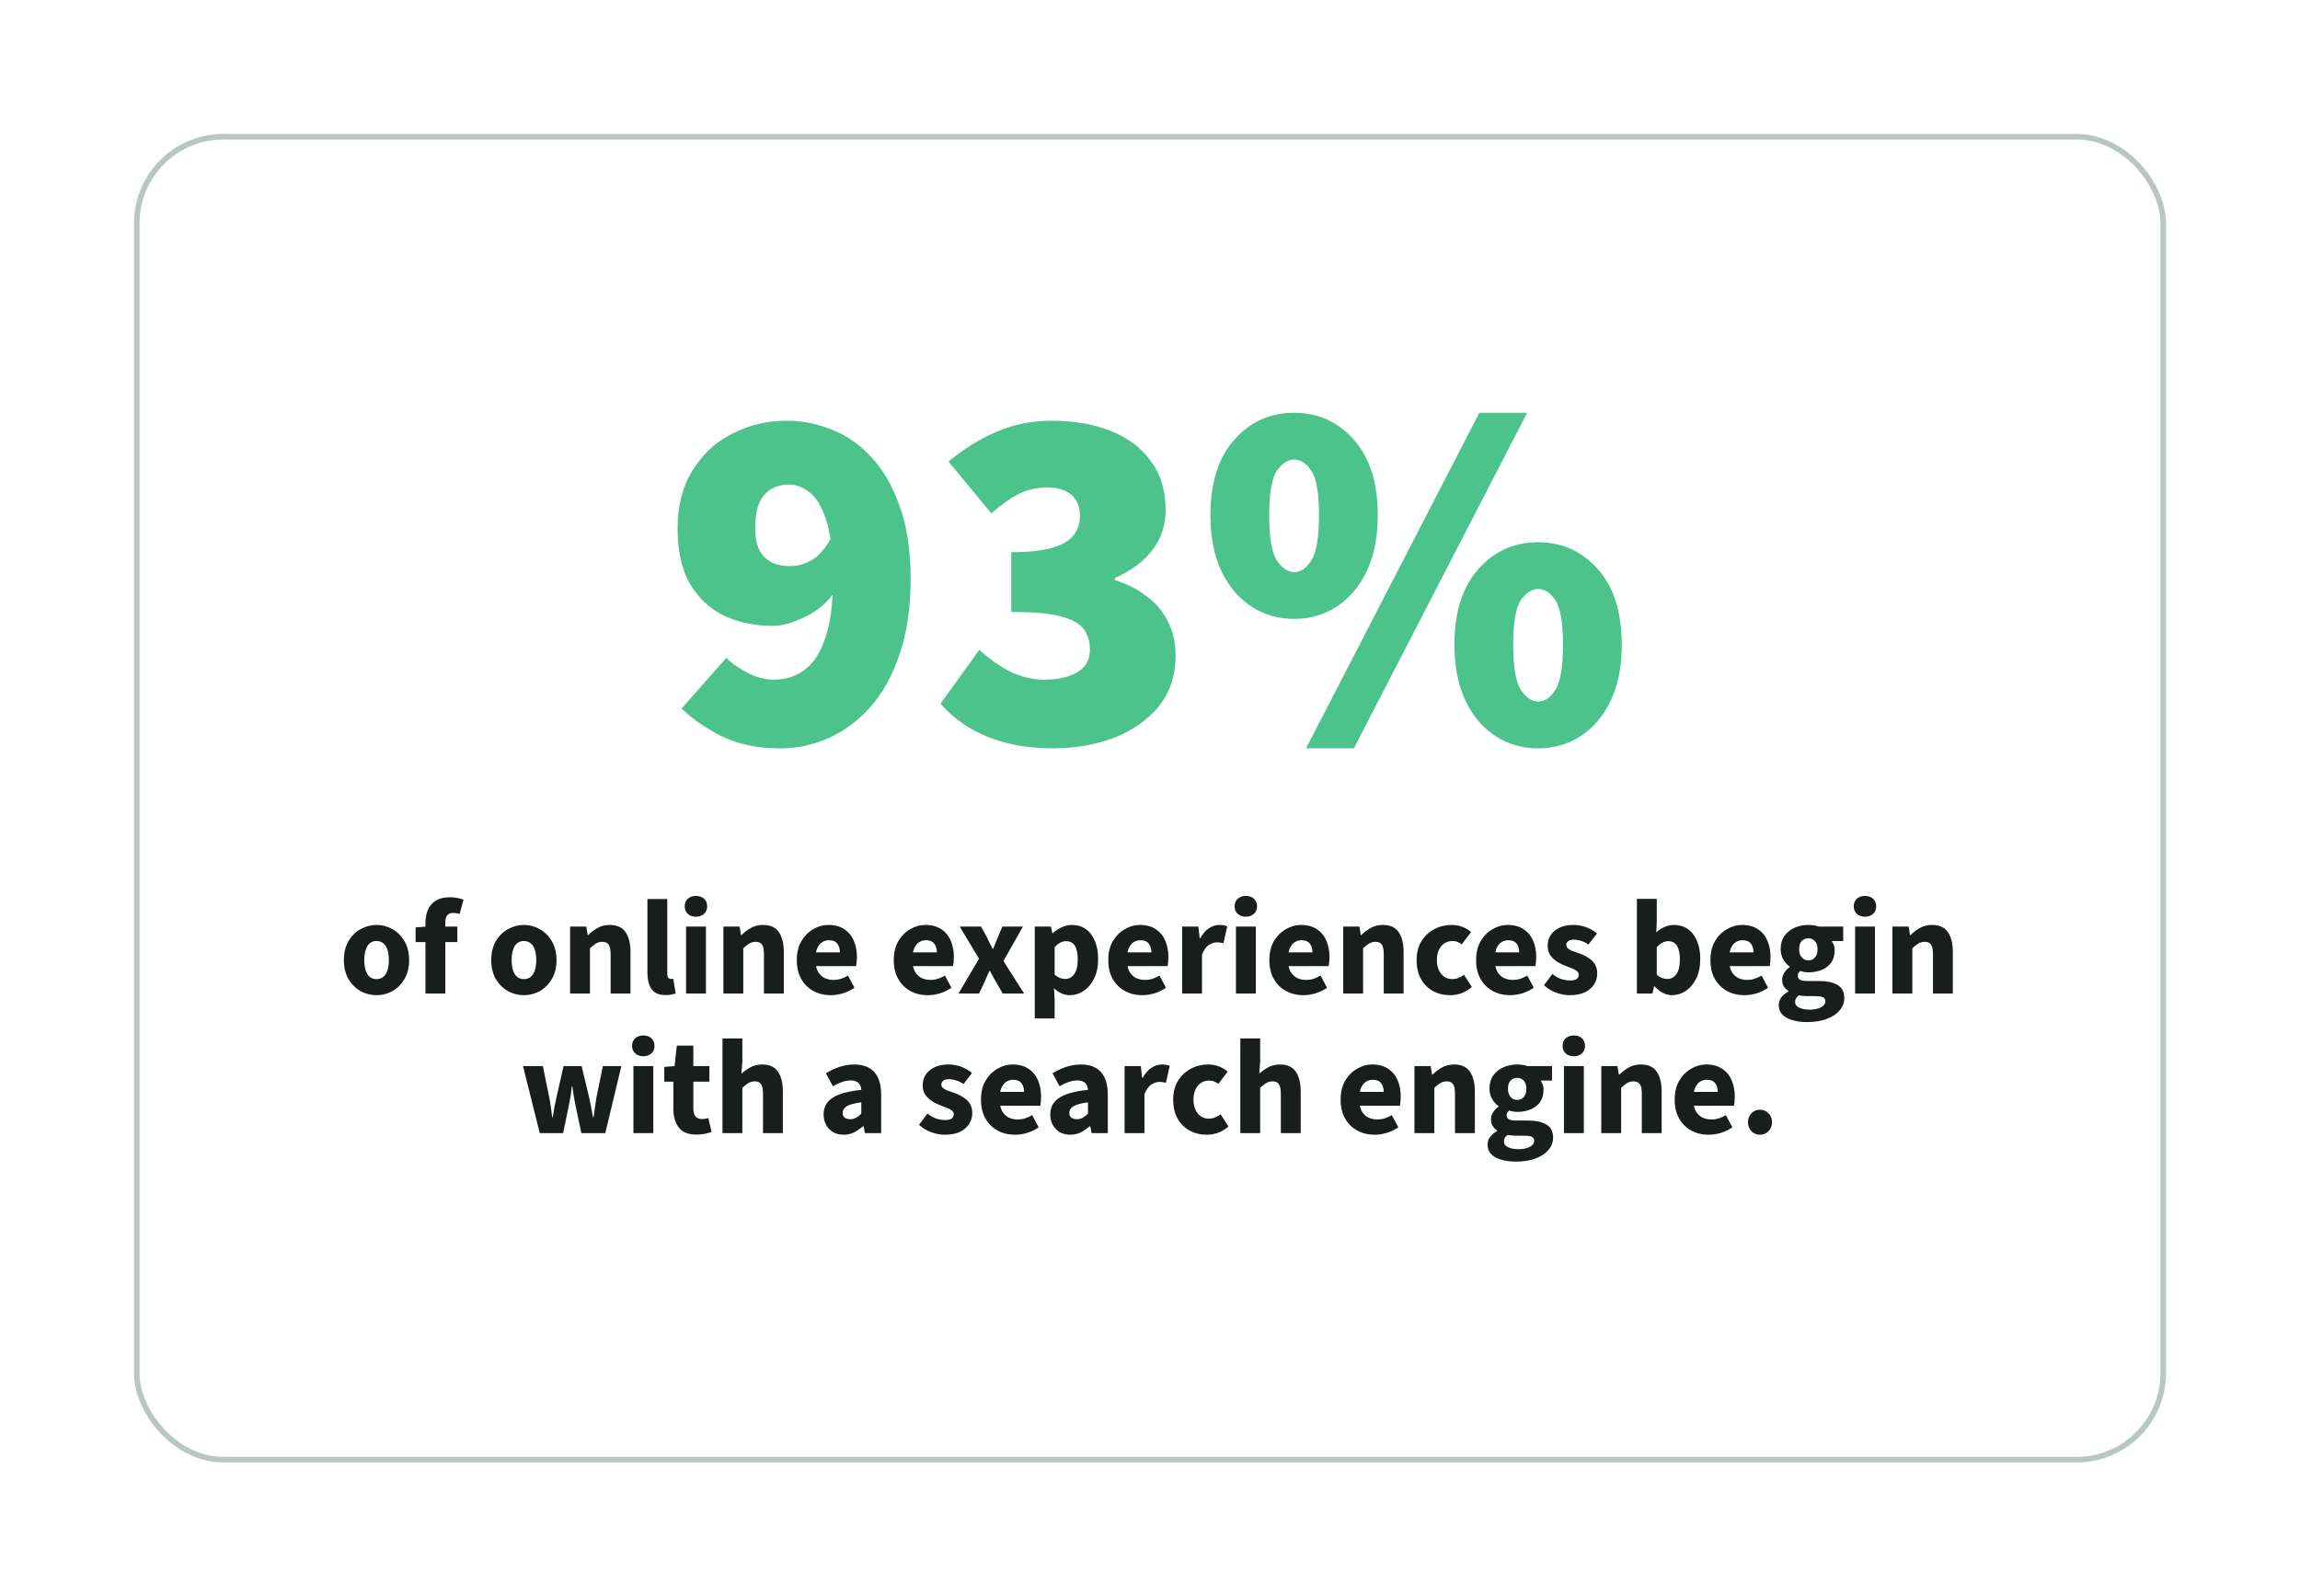 <svg width="412" height="286" viewBox="0 0 412 286" fill="none" xmlns="http://www.w3.org/2000/svg">
<g filter="url(#filter0_d_946_2419)">
<rect x="24" y="20" width="364" height="238" rx="16" fill="white"/>
<rect x="24.5" y="20.5" width="363" height="237" rx="15.5" stroke="#164430" stroke-opacity="0.3"/>
</g>
<path d="M139.751 134.07C135.767 134.07 132.288 133.357 129.314 131.93C126.401 130.443 123.992 128.778 122.089 126.934L130.117 117.836C131.009 118.787 132.258 119.679 133.864 120.512C135.469 121.345 137.075 121.761 138.68 121.761C140.702 121.761 142.486 121.196 144.032 120.066C145.638 118.936 146.887 117.063 147.779 114.446C148.73 111.83 149.206 108.262 149.206 103.742C149.206 99.044 148.79 95.477 147.957 93.038C147.125 90.6 146.114 88.965 144.924 88.132C143.735 87.24 142.546 86.794 141.356 86.794C140.286 86.794 139.275 87.032 138.324 87.508C137.432 87.984 136.688 88.787 136.094 89.916C135.558 91.046 135.291 92.622 135.291 94.644C135.291 96.428 135.588 97.826 136.183 98.836C136.778 99.788 137.551 100.472 138.502 100.888C139.454 101.245 140.464 101.423 141.535 101.423C142.903 101.423 144.241 101.037 145.549 100.264C146.857 99.431 148.017 98.034 149.028 96.071L149.741 105.705C148.433 107.727 146.649 109.303 144.389 110.432C142.13 111.562 140.167 112.127 138.502 112.127C135.291 112.127 132.377 111.533 129.76 110.343C127.203 109.094 125.152 107.191 123.606 104.634C122.119 102.018 121.376 98.688 121.376 94.644C121.376 90.6 122.268 87.151 124.052 84.297C125.836 81.383 128.214 79.183 131.188 77.696C134.161 76.15 137.432 75.377 141 75.377C143.735 75.377 146.411 75.912 149.028 76.982C151.644 77.993 153.993 79.629 156.074 81.888C158.215 84.148 159.91 87.092 161.159 90.719C162.467 94.287 163.121 98.628 163.121 103.742C163.121 108.857 162.467 113.317 161.159 117.122C159.91 120.928 158.186 124.08 155.985 126.578C153.785 129.075 151.287 130.948 148.492 132.197C145.698 133.446 142.784 134.07 139.751 134.07ZM188.636 134.07C185.603 134.07 182.808 133.743 180.251 133.089C177.754 132.435 175.524 131.513 173.561 130.324C171.599 129.135 169.904 127.707 168.477 126.042L175.434 116.409C177.159 118.014 179.002 119.323 180.965 120.334C182.987 121.285 185.009 121.761 187.03 121.761C189.528 121.761 191.52 121.315 193.007 120.423C194.493 119.531 195.237 118.193 195.237 116.409C195.237 114.982 194.88 113.763 194.166 112.752C193.453 111.741 192.085 110.968 190.063 110.432C188.101 109.897 185.127 109.63 181.143 109.63V98.926C184.295 98.926 186.763 98.658 188.547 98.123C190.331 97.588 191.58 96.844 192.293 95.893C193.066 94.941 193.453 93.811 193.453 92.503C193.453 90.779 192.947 89.5 191.936 88.668C190.925 87.776 189.469 87.33 187.566 87.33C185.722 87.33 184.027 87.716 182.481 88.489C180.995 89.262 179.359 90.422 177.575 91.968L169.904 82.691C172.699 80.372 175.583 78.588 178.556 77.339C181.589 76.031 184.83 75.377 188.279 75.377C192.442 75.377 196.04 76.001 199.072 77.25C202.165 78.499 204.543 80.312 206.208 82.691C207.933 85.01 208.795 87.894 208.795 91.344C208.795 94.079 208.022 96.458 206.476 98.48C204.989 100.501 202.73 102.196 199.697 103.564V103.921C201.838 104.575 203.711 105.526 205.316 106.775C206.981 107.965 208.26 109.451 209.152 111.235C210.103 113.019 210.579 115.101 210.579 117.479C210.579 121.047 209.568 124.08 207.546 126.578C205.525 129.016 202.849 130.889 199.518 132.197C196.188 133.446 192.561 134.07 188.636 134.07ZM231.812 110.878C228.958 110.878 226.401 110.135 224.141 108.648C221.881 107.162 220.097 105.051 218.789 102.315C217.481 99.52 216.827 96.19 216.827 92.325C216.827 86.497 218.254 81.978 221.108 78.766C223.963 75.555 227.531 73.95 231.812 73.95C236.094 73.95 239.662 75.555 242.516 78.766C245.371 81.978 246.798 86.497 246.798 92.325C246.798 96.19 246.144 99.52 244.835 102.315C243.527 105.051 241.743 107.162 239.483 108.648C237.224 110.135 234.667 110.878 231.812 110.878ZM231.812 102.494C233.002 102.494 234.042 101.78 234.934 100.353C235.826 98.926 236.272 96.25 236.272 92.325C236.272 88.4 235.826 85.754 234.934 84.386C234.042 83.018 233.002 82.334 231.812 82.334C230.682 82.334 229.642 83.018 228.69 84.386C227.798 85.754 227.352 88.4 227.352 92.325C227.352 96.25 227.798 98.926 228.69 100.353C229.642 101.78 230.682 102.494 231.812 102.494ZM233.953 134.07L264.995 73.95H273.558L242.516 134.07H233.953ZM275.52 134.07C272.666 134.07 270.109 133.327 267.849 131.84C265.589 130.354 263.805 128.243 262.497 125.507C261.189 122.712 260.535 119.382 260.535 115.517C260.535 109.689 261.962 105.17 264.816 101.958C267.671 98.747 271.239 97.142 275.52 97.142C279.802 97.142 283.37 98.747 286.224 101.958C289.079 105.17 290.506 109.689 290.506 115.517C290.506 119.382 289.852 122.712 288.543 125.507C287.235 128.243 285.451 130.354 283.191 131.84C280.932 133.327 278.375 134.07 275.52 134.07ZM275.52 125.686C276.71 125.686 277.75 124.972 278.642 123.545C279.534 122.118 279.98 119.442 279.98 115.517C279.98 111.592 279.534 108.946 278.642 107.578C277.75 106.21 276.71 105.526 275.52 105.526C274.39 105.526 273.35 106.21 272.398 107.578C271.506 108.946 271.06 111.592 271.06 115.517C271.06 119.442 271.506 122.118 272.398 123.545C273.35 124.972 274.39 125.686 275.52 125.686Z" fill="#4CC38A"/>
<path d="M67.457 178.29C66.44 178.29 65.488 178.048 64.601 177.564C63.714 177.064 62.988 176.346 62.423 175.411C61.875 174.459 61.6 173.321 61.6 171.998C61.6 170.675 61.875 169.546 62.423 168.61C62.988 167.659 63.714 166.941 64.601 166.457C65.488 165.956 66.44 165.706 67.457 165.706C68.457 165.706 69.401 165.956 70.288 166.457C71.175 166.941 71.893 167.659 72.442 168.61C73.007 169.546 73.289 170.675 73.289 171.998C73.289 173.321 73.007 174.459 72.442 175.411C71.893 176.346 71.175 177.064 70.288 177.564C69.401 178.048 68.457 178.29 67.457 178.29ZM67.457 175.411C67.941 175.411 68.344 175.273 68.667 174.999C69.005 174.725 69.256 174.33 69.417 173.813C69.578 173.297 69.659 172.692 69.659 171.998C69.659 171.305 69.578 170.7 69.417 170.183C69.256 169.667 69.005 169.272 68.667 168.998C68.344 168.723 67.941 168.586 67.457 168.586C66.957 168.586 66.545 168.723 66.222 168.998C65.9 169.272 65.658 169.667 65.496 170.183C65.335 170.7 65.254 171.305 65.254 171.998C65.254 172.692 65.335 173.297 65.496 173.813C65.658 174.33 65.9 174.725 66.222 174.999C66.545 175.273 66.957 175.411 67.457 175.411ZM76.212 178V165.368C76.212 164.513 76.35 163.738 76.624 163.044C76.914 162.351 77.382 161.794 78.027 161.375C78.689 160.955 79.56 160.745 80.641 160.745C81.141 160.745 81.601 160.794 82.02 160.891C82.44 160.987 82.779 161.084 83.037 161.181L82.335 163.722C81.932 163.609 81.536 163.553 81.149 163.553C80.714 163.553 80.375 163.69 80.133 163.964C79.891 164.222 79.77 164.658 79.77 165.271V178H76.212ZM74.446 168.78V166.142L76.454 165.997H81.924V168.78H74.446ZM93.855 178.29C92.838 178.29 91.886 178.048 90.999 177.564C90.112 177.064 89.386 176.346 88.821 175.411C88.272 174.459 87.998 173.321 87.998 171.998C87.998 170.675 88.272 169.546 88.821 168.61C89.386 167.659 90.112 166.941 90.999 166.457C91.886 165.956 92.838 165.706 93.855 165.706C94.855 165.706 95.799 165.956 96.686 166.457C97.573 166.941 98.291 167.659 98.84 168.61C99.404 169.546 99.687 170.675 99.687 171.998C99.687 173.321 99.404 174.459 98.84 175.411C98.291 176.346 97.573 177.064 96.686 177.564C95.799 178.048 94.855 178.29 93.855 178.29ZM93.855 175.411C94.338 175.411 94.742 175.273 95.064 174.999C95.403 174.725 95.653 174.33 95.815 173.813C95.976 173.297 96.057 172.692 96.057 171.998C96.057 171.305 95.976 170.7 95.815 170.183C95.653 169.667 95.403 169.272 95.064 168.998C94.742 168.723 94.338 168.586 93.855 168.586C93.354 168.586 92.943 168.723 92.62 168.998C92.298 169.272 92.056 169.667 91.894 170.183C91.733 170.7 91.652 171.305 91.652 171.998C91.652 172.692 91.733 173.297 91.894 173.813C92.056 174.33 92.298 174.725 92.62 174.999C92.943 175.273 93.354 175.411 93.855 175.411ZM102.123 178V165.997H105.027L105.269 167.521H105.366C105.866 167.021 106.431 166.594 107.06 166.239C107.689 165.884 108.407 165.706 109.214 165.706C110.537 165.706 111.489 166.142 112.07 167.013C112.65 167.868 112.941 169.046 112.941 170.546V178H109.383V171.006C109.383 170.135 109.262 169.538 109.02 169.215C108.795 168.893 108.423 168.731 107.907 168.731C107.455 168.731 107.068 168.836 106.746 169.046C106.423 169.24 106.068 169.522 105.681 169.893V178H102.123ZM119.239 178.266C118.433 178.266 117.787 178.105 117.303 177.782C116.835 177.443 116.497 176.976 116.287 176.379C116.077 175.766 115.972 175.056 115.972 174.249V161.06H119.53V174.394C119.53 174.781 119.594 175.048 119.723 175.193C119.868 175.322 120.022 175.386 120.183 175.386C120.248 175.386 120.304 175.386 120.352 175.386C120.417 175.37 120.498 175.354 120.594 175.338L121.03 177.976C120.836 178.056 120.586 178.121 120.28 178.169C119.989 178.234 119.643 178.266 119.239 178.266ZM122.897 178V165.997H126.454V178H122.897ZM124.663 164.23C124.066 164.23 123.582 164.061 123.211 163.722C122.84 163.383 122.655 162.931 122.655 162.367C122.655 161.802 122.84 161.35 123.211 161.012C123.582 160.673 124.066 160.503 124.663 160.503C125.26 160.503 125.744 160.673 126.115 161.012C126.486 161.35 126.672 161.802 126.672 162.367C126.672 162.931 126.486 163.383 126.115 163.722C125.744 164.061 125.26 164.23 124.663 164.23ZM129.585 178V165.997H132.489L132.731 167.521H132.828C133.328 167.021 133.892 166.594 134.522 166.239C135.151 165.884 135.869 165.706 136.675 165.706C137.998 165.706 138.95 166.142 139.531 167.013C140.112 167.868 140.402 169.046 140.402 170.546V178H136.845V171.006C136.845 170.135 136.724 169.538 136.482 169.215C136.256 168.893 135.885 168.731 135.369 168.731C134.917 168.731 134.53 168.836 134.207 169.046C133.884 169.24 133.529 169.522 133.142 169.893V178H129.585ZM148.806 178.29C147.66 178.29 146.628 178.04 145.708 177.54C144.789 177.04 144.063 176.322 143.53 175.386C142.998 174.451 142.732 173.321 142.732 171.998C142.732 170.692 142.998 169.57 143.53 168.635C144.079 167.699 144.789 166.981 145.66 166.481C146.531 165.965 147.443 165.706 148.395 165.706C149.54 165.706 150.492 165.965 151.25 166.481C152.008 166.981 152.573 167.667 152.944 168.538C153.315 169.409 153.501 170.385 153.501 171.466C153.501 171.773 153.485 172.079 153.452 172.386C153.42 172.676 153.388 172.91 153.356 173.087H145.491L145.442 170.619H150.452C150.452 169.99 150.298 169.474 149.992 169.07C149.685 168.651 149.177 168.441 148.467 168.441C148.08 168.441 147.701 168.546 147.33 168.756C146.959 168.965 146.652 169.328 146.41 169.845C146.168 170.361 146.055 171.079 146.071 171.998C146.087 172.902 146.249 173.612 146.555 174.128C146.878 174.644 147.281 175.015 147.765 175.241C148.249 175.451 148.758 175.556 149.29 175.556C149.758 175.556 150.201 175.491 150.621 175.362C151.057 175.217 151.484 175.023 151.904 174.781L153.065 176.959C152.468 177.379 151.791 177.71 151.032 177.952C150.274 178.177 149.532 178.29 148.806 178.29ZM166.176 178.29C165.031 178.29 163.998 178.04 163.078 177.54C162.159 177.04 161.433 176.322 160.9 175.386C160.368 174.451 160.102 173.321 160.102 171.998C160.102 170.692 160.368 169.57 160.9 168.635C161.449 167.699 162.159 166.981 163.03 166.481C163.901 165.965 164.813 165.706 165.765 165.706C166.91 165.706 167.862 165.965 168.62 166.481C169.379 166.981 169.943 167.667 170.314 168.538C170.685 169.409 170.871 170.385 170.871 171.466C170.871 171.773 170.855 172.079 170.822 172.386C170.79 172.676 170.758 172.91 170.726 173.087H162.861L162.812 170.619H167.822C167.822 169.99 167.668 169.474 167.362 169.07C167.055 168.651 166.547 168.441 165.837 168.441C165.45 168.441 165.071 168.546 164.7 168.756C164.329 168.965 164.022 169.328 163.78 169.845C163.538 170.361 163.425 171.079 163.441 171.998C163.458 172.902 163.619 173.612 163.925 174.128C164.248 174.644 164.651 175.015 165.135 175.241C165.619 175.451 166.128 175.556 166.66 175.556C167.128 175.556 167.572 175.491 167.991 175.362C168.427 175.217 168.854 175.023 169.274 174.781L170.435 176.959C169.838 177.379 169.161 177.71 168.402 177.952C167.644 178.177 166.902 178.29 166.176 178.29ZM171.693 178L175.371 171.756L171.911 165.997H175.734L176.799 167.933C176.961 168.272 177.122 168.618 177.283 168.973C177.461 169.312 177.638 169.651 177.816 169.99H177.912C178.042 169.651 178.179 169.312 178.324 168.973C178.469 168.618 178.606 168.272 178.735 167.933L179.558 165.997H183.236L179.752 172.168L183.454 178H179.631L178.469 176.016C178.275 175.677 178.082 175.33 177.888 174.975C177.711 174.62 177.525 174.273 177.332 173.934H177.235C177.09 174.273 176.936 174.62 176.775 174.975C176.614 175.314 176.46 175.661 176.315 176.016L175.371 178H171.693ZM185.358 182.453V165.997H188.262L188.504 167.183H188.601C189.069 166.747 189.601 166.392 190.198 166.118C190.795 165.844 191.4 165.706 192.013 165.706C192.981 165.706 193.812 165.956 194.506 166.457C195.216 166.957 195.756 167.667 196.127 168.586C196.514 169.506 196.708 170.579 196.708 171.805C196.708 173.176 196.466 174.346 195.982 175.314C195.498 176.282 194.869 177.024 194.094 177.54C193.336 178.04 192.521 178.29 191.65 178.29C191.15 178.29 190.65 178.186 190.15 177.976C189.666 177.75 189.214 177.435 188.795 177.032L188.916 178.944V182.453H185.358ZM190.827 175.386C191.231 175.386 191.602 175.265 191.941 175.023C192.295 174.781 192.57 174.402 192.763 173.886C192.957 173.354 193.054 172.676 193.054 171.853C193.054 171.127 192.973 170.53 192.812 170.062C192.667 169.578 192.441 169.215 192.134 168.973C191.828 168.731 191.44 168.61 190.973 168.61C190.618 168.61 190.271 168.699 189.932 168.877C189.609 169.038 189.27 169.312 188.916 169.699V174.612C189.238 174.886 189.561 175.088 189.884 175.217C190.222 175.33 190.537 175.386 190.827 175.386ZM204.603 178.29C203.458 178.29 202.425 178.04 201.505 177.54C200.586 177.04 199.86 176.322 199.327 175.386C198.795 174.451 198.529 173.321 198.529 171.998C198.529 170.692 198.795 169.57 199.327 168.635C199.876 167.699 200.586 166.981 201.457 166.481C202.328 165.965 203.24 165.706 204.192 165.706C205.337 165.706 206.289 165.965 207.047 166.481C207.805 166.981 208.37 167.667 208.741 168.538C209.112 169.409 209.298 170.385 209.298 171.466C209.298 171.773 209.282 172.079 209.249 172.386C209.217 172.676 209.185 172.91 209.153 173.087H201.288L201.239 170.619H206.249C206.249 169.99 206.095 169.474 205.789 169.07C205.482 168.651 204.974 168.441 204.264 168.441C203.877 168.441 203.498 168.546 203.127 168.756C202.756 168.965 202.449 169.328 202.207 169.845C201.965 170.361 201.852 171.079 201.868 171.998C201.885 172.902 202.046 173.612 202.352 174.128C202.675 174.644 203.078 175.015 203.562 175.241C204.046 175.451 204.555 175.556 205.087 175.556C205.555 175.556 205.999 175.491 206.418 175.362C206.854 175.217 207.281 175.023 207.701 174.781L208.862 176.959C208.265 177.379 207.588 177.71 206.829 177.952C206.071 178.177 205.329 178.29 204.603 178.29ZM211.756 178V165.997H214.66L214.902 168.102H214.999C215.434 167.296 215.951 166.699 216.548 166.311C217.161 165.908 217.782 165.706 218.411 165.706C218.75 165.706 219.032 165.731 219.258 165.779C219.484 165.811 219.677 165.868 219.839 165.948L219.161 168.973C218.968 168.925 218.782 168.893 218.605 168.877C218.427 168.844 218.209 168.828 217.951 168.828C217.499 168.828 217.024 168.99 216.523 169.312C216.039 169.635 215.636 170.208 215.313 171.03V178H211.756ZM221.398 178V165.997H224.956V178H221.398ZM223.165 164.23C222.568 164.23 222.084 164.061 221.713 163.722C221.342 163.383 221.156 162.931 221.156 162.367C221.156 161.802 221.342 161.35 221.713 161.012C222.084 160.673 222.568 160.503 223.165 160.503C223.762 160.503 224.246 160.673 224.617 161.012C224.988 161.35 225.173 161.802 225.173 162.367C225.173 162.931 224.988 163.383 224.617 163.722C224.246 164.061 223.762 164.23 223.165 164.23ZM233.459 178.29C232.313 178.29 231.281 178.04 230.361 177.54C229.441 177.04 228.715 176.322 228.183 175.386C227.651 174.451 227.384 173.321 227.384 171.998C227.384 170.692 227.651 169.57 228.183 168.635C228.732 167.699 229.441 166.981 230.313 166.481C231.184 165.965 232.095 165.706 233.047 165.706C234.193 165.706 235.145 165.965 235.903 166.481C236.661 166.981 237.226 167.667 237.597 168.538C237.968 169.409 238.153 170.385 238.153 171.466C238.153 171.773 238.137 172.079 238.105 172.386C238.073 172.676 238.041 172.91 238.008 173.087H230.143L230.095 170.619H235.104C235.104 169.99 234.951 169.474 234.644 169.07C234.338 168.651 233.83 168.441 233.12 168.441C232.733 168.441 232.354 168.546 231.982 168.756C231.611 168.965 231.305 169.328 231.063 169.845C230.821 170.361 230.708 171.079 230.724 171.998C230.74 172.902 230.902 173.612 231.208 174.128C231.531 174.644 231.934 175.015 232.418 175.241C232.902 175.451 233.41 175.556 233.943 175.556C234.411 175.556 234.854 175.491 235.274 175.362C235.709 175.217 236.137 175.023 236.556 174.781L237.718 176.959C237.121 177.379 236.443 177.71 235.685 177.952C234.927 178.177 234.185 178.29 233.459 178.29ZM240.612 178V165.997H243.516L243.758 167.521H243.854C244.355 167.021 244.919 166.594 245.548 166.239C246.178 165.884 246.896 165.706 247.702 165.706C249.025 165.706 249.977 166.142 250.558 167.013C251.139 167.868 251.429 169.046 251.429 170.546V178H247.872V171.006C247.872 170.135 247.751 169.538 247.509 169.215C247.283 168.893 246.912 168.731 246.395 168.731C245.944 168.731 245.557 168.836 245.234 169.046C244.911 169.24 244.556 169.522 244.169 169.893V178H240.612ZM259.76 178.29C258.631 178.29 257.606 178.04 256.687 177.54C255.783 177.04 255.065 176.322 254.533 175.386C254.017 174.451 253.759 173.321 253.759 171.998C253.759 170.675 254.049 169.546 254.63 168.61C255.211 167.675 255.977 166.957 256.929 166.457C257.881 165.956 258.905 165.706 260.002 165.706C260.744 165.706 261.406 165.827 261.987 166.069C262.584 166.295 263.092 166.602 263.511 166.989L261.841 169.191C261.632 169.014 261.39 168.869 261.115 168.756C260.857 168.643 260.559 168.586 260.22 168.586C259.655 168.586 259.163 168.723 258.744 168.998C258.324 169.272 257.994 169.667 257.752 170.183C257.51 170.7 257.389 171.305 257.389 171.998C257.389 172.692 257.51 173.297 257.752 173.813C257.994 174.33 258.316 174.725 258.72 174.999C259.139 175.273 259.607 175.411 260.123 175.411C260.527 175.411 260.906 175.338 261.261 175.193C261.616 175.048 261.946 174.862 262.253 174.636L263.656 176.814C263.156 177.266 262.567 177.629 261.89 177.903C261.212 178.161 260.502 178.29 259.76 178.29ZM270.491 178.29C269.346 178.29 268.313 178.04 267.394 177.54C266.474 177.04 265.748 176.322 265.216 175.386C264.683 174.451 264.417 173.321 264.417 171.998C264.417 170.692 264.683 169.57 265.216 168.635C265.764 167.699 266.474 166.981 267.345 166.481C268.216 165.965 269.128 165.706 270.08 165.706C271.225 165.706 272.177 165.965 272.935 166.481C273.694 166.981 274.258 167.667 274.629 168.538C275.001 169.409 275.186 170.385 275.186 171.466C275.186 171.773 275.17 172.079 275.138 172.386C275.105 172.676 275.073 172.91 275.041 173.087H267.176L267.127 170.619H272.137C272.137 169.99 271.984 169.474 271.677 169.07C271.371 168.651 270.862 168.441 270.152 168.441C269.765 168.441 269.386 168.546 269.015 168.756C268.644 168.965 268.337 169.328 268.095 169.845C267.853 170.361 267.741 171.079 267.757 171.998C267.773 172.902 267.934 173.612 268.241 174.128C268.563 174.644 268.967 175.015 269.451 175.241C269.935 175.451 270.443 175.556 270.975 175.556C271.443 175.556 271.887 175.491 272.306 175.362C272.742 175.217 273.169 175.023 273.589 174.781L274.75 176.959C274.154 177.379 273.476 177.71 272.718 177.952C271.959 178.177 271.217 178.29 270.491 178.29ZM281.177 178.29C280.387 178.29 279.572 178.137 278.733 177.831C277.894 177.524 277.176 177.08 276.579 176.5L278.08 174.491C278.628 174.927 279.169 175.233 279.701 175.411C280.25 175.572 280.774 175.653 281.274 175.653C281.807 175.653 282.194 175.564 282.436 175.386C282.678 175.193 282.799 174.943 282.799 174.636C282.799 174.362 282.686 174.136 282.46 173.959C282.25 173.781 281.968 173.628 281.613 173.499C281.274 173.354 280.887 173.2 280.451 173.039C279.871 172.829 279.338 172.563 278.854 172.24C278.37 171.918 277.975 171.531 277.668 171.079C277.378 170.627 277.233 170.087 277.233 169.457C277.233 168.328 277.652 167.425 278.491 166.747C279.346 166.053 280.46 165.706 281.831 165.706C282.702 165.706 283.493 165.852 284.202 166.142C284.928 166.416 285.55 166.779 286.066 167.231L284.541 169.215C284.106 168.909 283.67 168.691 283.234 168.562C282.799 168.417 282.371 168.344 281.952 168.344C281.484 168.344 281.137 168.433 280.911 168.61C280.685 168.788 280.572 169.014 280.572 169.288C280.572 169.514 280.653 169.707 280.814 169.869C280.976 170.03 281.218 170.183 281.54 170.329C281.879 170.458 282.299 170.603 282.799 170.764C283.412 170.974 283.969 171.24 284.469 171.563C284.985 171.869 285.388 172.257 285.679 172.724C285.969 173.192 286.114 173.757 286.114 174.418C286.114 175.144 285.921 175.798 285.533 176.379C285.162 176.959 284.614 177.427 283.888 177.782C283.162 178.121 282.258 178.29 281.177 178.29ZM299.51 178.29C298.978 178.29 298.446 178.161 297.913 177.903C297.381 177.629 296.873 177.234 296.389 176.717H296.292L296.001 178H293.218V161.036H296.776V165.198L296.679 167.037C297.131 166.618 297.631 166.295 298.179 166.069C298.728 165.827 299.284 165.706 299.849 165.706C300.817 165.706 301.656 165.956 302.366 166.457C303.076 166.957 303.616 167.667 303.987 168.586C304.375 169.49 304.568 170.554 304.568 171.781C304.568 173.152 304.326 174.33 303.842 175.314C303.358 176.282 302.729 177.024 301.955 177.54C301.196 178.04 300.382 178.29 299.51 178.29ZM298.688 175.386C299.091 175.386 299.462 175.265 299.801 175.023C300.156 174.781 300.43 174.402 300.624 173.886C300.817 173.354 300.914 172.676 300.914 171.853C300.914 171.127 300.833 170.53 300.672 170.062C300.527 169.578 300.301 169.215 299.994 168.973C299.688 168.731 299.301 168.61 298.833 168.61C298.478 168.61 298.131 168.699 297.792 168.877C297.469 169.038 297.131 169.312 296.776 169.699V174.612C297.082 174.886 297.405 175.088 297.744 175.217C298.083 175.33 298.397 175.386 298.688 175.386ZM312.463 178.29C311.318 178.29 310.285 178.04 309.366 177.54C308.446 177.04 307.72 176.322 307.188 175.386C306.655 174.451 306.389 173.321 306.389 171.998C306.389 170.692 306.655 169.57 307.188 168.635C307.736 167.699 308.446 166.981 309.317 166.481C310.188 165.965 311.1 165.706 312.052 165.706C313.197 165.706 314.149 165.965 314.907 166.481C315.666 166.981 316.23 167.667 316.601 168.538C316.972 169.409 317.158 170.385 317.158 171.466C317.158 171.773 317.142 172.079 317.11 172.386C317.077 172.676 317.045 172.91 317.013 173.087H309.148L309.099 170.619H314.109C314.109 169.99 313.956 169.474 313.649 169.07C313.342 168.651 312.834 168.441 312.124 168.441C311.737 168.441 311.358 168.546 310.987 168.756C310.616 168.965 310.309 169.328 310.067 169.845C309.825 170.361 309.712 171.079 309.729 171.998C309.745 172.902 309.906 173.612 310.213 174.128C310.535 174.644 310.939 175.015 311.423 175.241C311.907 175.451 312.415 175.556 312.947 175.556C313.415 175.556 313.859 175.491 314.278 175.362C314.714 175.217 315.141 175.023 315.561 174.781L316.722 176.959C316.125 177.379 315.448 177.71 314.69 177.952C313.931 178.177 313.189 178.29 312.463 178.29ZM323.663 183.106C322.727 183.106 321.872 182.993 321.098 182.767C320.34 182.558 319.735 182.227 319.283 181.775C318.847 181.34 318.63 180.767 318.63 180.057C318.63 179.557 318.775 179.105 319.065 178.702C319.372 178.298 319.799 177.944 320.348 177.637V177.54C320.041 177.33 319.775 177.064 319.549 176.742C319.339 176.403 319.235 175.991 319.235 175.507C319.235 175.072 319.364 174.66 319.622 174.273C319.88 173.87 320.203 173.531 320.59 173.257V173.16C320.154 172.87 319.775 172.45 319.452 171.902C319.13 171.353 318.968 170.732 318.968 170.038C318.968 169.086 319.202 168.288 319.67 167.642C320.138 166.997 320.751 166.513 321.509 166.19C322.268 165.868 323.074 165.706 323.929 165.706C324.268 165.706 324.591 165.731 324.897 165.779C325.22 165.827 325.519 165.9 325.793 165.997H330.173V168.586H328.164V168.683C328.326 168.893 328.447 169.127 328.527 169.385C328.608 169.627 328.648 169.901 328.648 170.208C328.648 171.111 328.439 171.861 328.019 172.458C327.6 173.039 327.027 173.475 326.301 173.765C325.591 174.055 324.801 174.201 323.929 174.201C323.72 174.201 323.494 174.184 323.252 174.152C323.01 174.104 322.752 174.039 322.477 173.959C322.332 174.088 322.219 174.217 322.139 174.346C322.074 174.475 322.042 174.644 322.042 174.854C322.042 175.144 322.179 175.37 322.453 175.532C322.727 175.677 323.195 175.749 323.857 175.749H325.793C327.277 175.749 328.406 175.991 329.181 176.475C329.971 176.943 330.367 177.718 330.367 178.799C330.367 179.621 330.092 180.355 329.544 181.001C328.995 181.662 328.221 182.179 327.221 182.55C326.22 182.921 325.035 183.106 323.663 183.106ZM323.929 172.047C324.252 172.047 324.534 171.974 324.776 171.829C325.018 171.668 325.212 171.442 325.357 171.151C325.502 170.861 325.575 170.49 325.575 170.038C325.575 169.393 325.414 168.909 325.091 168.586C324.784 168.264 324.397 168.102 323.929 168.102C323.462 168.102 323.066 168.264 322.744 168.586C322.437 168.909 322.284 169.393 322.284 170.038C322.284 170.49 322.356 170.861 322.502 171.151C322.663 171.442 322.865 171.668 323.107 171.829C323.349 171.974 323.623 172.047 323.929 172.047ZM324.22 180.88C324.752 180.88 325.22 180.815 325.623 180.686C326.043 180.557 326.374 180.38 326.616 180.154C326.858 179.928 326.979 179.678 326.979 179.404C326.979 179.016 326.817 178.758 326.495 178.629C326.172 178.516 325.72 178.46 325.139 178.46H323.905C323.486 178.46 323.147 178.444 322.889 178.411C322.647 178.395 322.421 178.363 322.211 178.315C321.985 178.508 321.816 178.694 321.703 178.871C321.606 179.065 321.558 179.275 321.558 179.5C321.558 179.952 321.8 180.291 322.284 180.517C322.784 180.759 323.429 180.88 324.22 180.88ZM332.307 178V165.997H335.864V178H332.307ZM334.074 164.23C333.477 164.23 332.993 164.061 332.622 163.722C332.251 163.383 332.065 162.931 332.065 162.367C332.065 161.802 332.251 161.35 332.622 161.012C332.993 160.673 333.477 160.503 334.074 160.503C334.671 160.503 335.155 160.673 335.526 161.012C335.897 161.35 336.082 161.802 336.082 162.367C336.082 162.931 335.897 163.383 335.526 163.722C335.155 164.061 334.671 164.23 334.074 164.23ZM338.995 178V165.997H341.899L342.141 167.521H342.238C342.738 167.021 343.303 166.594 343.932 166.239C344.561 165.884 345.279 165.706 346.086 165.706C347.409 165.706 348.36 166.142 348.941 167.013C349.522 167.868 349.812 169.046 349.812 170.546V178H346.255V171.006C346.255 170.135 346.134 169.538 345.892 169.215C345.666 168.893 345.295 168.731 344.779 168.731C344.327 168.731 343.94 168.836 343.617 169.046C343.295 169.24 342.94 169.522 342.552 169.893V178H338.995ZM96.688 203L93.687 190.997H97.244L98.382 196.563C98.495 197.127 98.591 197.708 98.672 198.305C98.753 198.886 98.833 199.507 98.914 200.169H99.011C99.124 199.507 99.229 198.878 99.325 198.281C99.438 197.684 99.559 197.111 99.688 196.563L100.947 190.997H104.19L105.521 196.563C105.65 197.127 105.771 197.708 105.884 198.305C105.997 198.886 106.11 199.507 106.222 200.169H106.319C106.432 199.507 106.521 198.886 106.585 198.305C106.666 197.708 106.755 197.127 106.852 196.563L107.989 190.997H111.304L108.425 203H104.141L103.125 198.208C103.028 197.66 102.923 197.111 102.81 196.563C102.713 195.998 102.617 195.353 102.52 194.627H102.423C102.359 195.353 102.278 195.998 102.181 196.563C102.084 197.111 101.979 197.66 101.866 198.208L100.874 203H96.688ZM113.467 203V190.997H117.025V203H113.467ZM115.234 189.23C114.637 189.23 114.153 189.061 113.782 188.722C113.411 188.383 113.225 187.931 113.225 187.367C113.225 186.802 113.411 186.35 113.782 186.012C114.153 185.673 114.637 185.503 115.234 185.503C115.831 185.503 116.315 185.673 116.686 186.012C117.057 186.35 117.242 186.802 117.242 187.367C117.242 187.931 117.057 188.383 116.686 188.722C116.315 189.061 115.831 189.23 115.234 189.23ZM124.777 203.266C123.293 203.266 122.228 202.839 121.583 201.984C120.938 201.112 120.615 199.991 120.615 198.62V193.78H118.994V191.142L120.833 190.997L121.244 187.318H124.197V190.997H127.076V193.78H124.197V198.571C124.197 199.249 124.334 199.741 124.608 200.048C124.898 200.338 125.278 200.483 125.745 200.483C125.939 200.483 126.133 200.467 126.326 200.435C126.52 200.403 126.705 200.354 126.883 200.29L127.464 202.782C127.157 202.911 126.77 203.024 126.302 203.121C125.85 203.218 125.342 203.266 124.777 203.266ZM129.419 203V186.036H132.977V190.198L132.807 192.352C133.259 191.949 133.783 191.578 134.38 191.239C134.993 190.884 135.703 190.706 136.51 190.706C137.833 190.706 138.785 191.142 139.365 192.013C139.946 192.868 140.237 194.046 140.237 195.546V203H136.679V196.006C136.679 195.135 136.558 194.538 136.316 194.215C136.09 193.893 135.719 193.731 135.203 193.731C134.751 193.731 134.364 193.836 134.041 194.046C133.719 194.24 133.364 194.522 132.977 194.893V203H129.419ZM151.114 203.29C150.388 203.29 149.751 203.129 149.202 202.806C148.67 202.484 148.259 202.048 147.968 201.5C147.678 200.951 147.533 200.338 147.533 199.66C147.533 198.37 148.065 197.378 149.13 196.684C150.195 195.974 151.913 195.498 154.284 195.256C154.268 194.901 154.188 194.603 154.042 194.361C153.913 194.102 153.712 193.909 153.437 193.78C153.163 193.635 152.816 193.562 152.397 193.562C151.897 193.562 151.388 193.651 150.872 193.828C150.356 194.006 149.799 194.264 149.202 194.603L147.944 192.279C148.46 191.957 148.993 191.682 149.541 191.457C150.09 191.215 150.654 191.029 151.235 190.9C151.832 190.771 152.445 190.706 153.074 190.706C154.107 190.706 154.97 190.908 155.664 191.311C156.374 191.699 156.914 192.296 157.285 193.102C157.656 193.893 157.842 194.909 157.842 196.151V203H154.938L154.696 201.766H154.599C154.083 202.218 153.542 202.589 152.978 202.879C152.413 203.153 151.792 203.29 151.114 203.29ZM152.3 200.507C152.703 200.507 153.058 200.419 153.365 200.241C153.671 200.064 153.978 199.822 154.284 199.515V197.482C153.445 197.595 152.776 197.741 152.276 197.918C151.792 198.095 151.445 198.313 151.235 198.571C151.042 198.813 150.945 199.088 150.945 199.394C150.945 199.765 151.066 200.048 151.308 200.241C151.566 200.419 151.897 200.507 152.3 200.507ZM169.229 203.29C168.438 203.29 167.624 203.137 166.785 202.831C165.946 202.524 165.228 202.08 164.631 201.5L166.131 199.491C166.68 199.927 167.22 200.233 167.753 200.411C168.301 200.572 168.826 200.653 169.326 200.653C169.858 200.653 170.245 200.564 170.487 200.386C170.729 200.193 170.85 199.943 170.85 199.636C170.85 199.362 170.737 199.136 170.511 198.959C170.302 198.781 170.019 198.628 169.664 198.499C169.326 198.354 168.938 198.2 168.503 198.039C167.922 197.829 167.39 197.563 166.906 197.24C166.422 196.918 166.026 196.531 165.72 196.079C165.429 195.627 165.284 195.087 165.284 194.457C165.284 193.328 165.704 192.425 166.543 191.747C167.398 191.053 168.511 190.706 169.882 190.706C170.753 190.706 171.544 190.852 172.254 191.142C172.98 191.416 173.601 191.779 174.117 192.231L172.593 194.215C172.157 193.909 171.721 193.691 171.286 193.562C170.85 193.417 170.423 193.344 170.003 193.344C169.535 193.344 169.189 193.433 168.963 193.61C168.737 193.788 168.624 194.014 168.624 194.288C168.624 194.514 168.705 194.707 168.866 194.869C169.027 195.03 169.269 195.183 169.592 195.329C169.931 195.458 170.35 195.603 170.85 195.764C171.463 195.974 172.02 196.24 172.52 196.563C173.036 196.869 173.44 197.257 173.73 197.724C174.02 198.192 174.166 198.757 174.166 199.418C174.166 200.144 173.972 200.798 173.585 201.379C173.214 201.959 172.665 202.427 171.939 202.782C171.213 203.121 170.31 203.29 169.229 203.29ZM181.797 203.29C180.652 203.29 179.619 203.04 178.7 202.54C177.78 202.04 177.054 201.322 176.522 200.386C175.989 199.451 175.723 198.321 175.723 196.998C175.723 195.692 175.989 194.57 176.522 193.635C177.07 192.699 177.78 191.981 178.651 191.481C179.523 190.965 180.434 190.706 181.386 190.706C182.531 190.706 183.483 190.965 184.242 191.481C185 191.981 185.564 192.667 185.936 193.538C186.307 194.409 186.492 195.385 186.492 196.466C186.492 196.773 186.476 197.079 186.444 197.386C186.411 197.676 186.379 197.91 186.347 198.087H178.482L178.434 195.619H183.443C183.443 194.99 183.29 194.474 182.983 194.07C182.677 193.651 182.168 193.441 181.459 193.441C181.071 193.441 180.692 193.546 180.321 193.756C179.95 193.965 179.644 194.328 179.402 194.845C179.16 195.361 179.047 196.079 179.063 196.998C179.079 197.902 179.24 198.612 179.547 199.128C179.869 199.644 180.273 200.015 180.757 200.241C181.241 200.451 181.749 200.556 182.281 200.556C182.749 200.556 183.193 200.491 183.612 200.362C184.048 200.217 184.475 200.023 184.895 199.781L186.057 201.959C185.46 202.379 184.782 202.71 184.024 202.952C183.265 203.177 182.523 203.29 181.797 203.29ZM191.715 203.29C190.989 203.29 190.352 203.129 189.804 202.806C189.271 202.484 188.86 202.048 188.569 201.5C188.279 200.951 188.134 200.338 188.134 199.66C188.134 198.37 188.666 197.378 189.731 196.684C190.796 195.974 192.514 195.498 194.886 195.256C194.869 194.901 194.789 194.603 194.644 194.361C194.515 194.102 194.313 193.909 194.039 193.78C193.764 193.635 193.417 193.562 192.998 193.562C192.498 193.562 191.99 193.651 191.473 193.828C190.957 194.006 190.401 194.264 189.804 194.603L188.545 192.279C189.061 191.957 189.594 191.682 190.142 191.457C190.691 191.215 191.256 191.029 191.836 190.9C192.433 190.771 193.046 190.706 193.676 190.706C194.708 190.706 195.571 190.908 196.265 191.311C196.975 191.699 197.515 192.296 197.886 193.102C198.257 193.893 198.443 194.909 198.443 196.151V203H195.539L195.297 201.766H195.2C194.684 202.218 194.143 202.589 193.579 202.879C193.014 203.153 192.393 203.29 191.715 203.29ZM192.901 200.507C193.305 200.507 193.659 200.419 193.966 200.241C194.273 200.064 194.579 199.822 194.886 199.515V197.482C194.047 197.595 193.377 197.741 192.877 197.918C192.393 198.095 192.046 198.313 191.836 198.571C191.643 198.813 191.546 199.088 191.546 199.394C191.546 199.765 191.667 200.048 191.909 200.241C192.167 200.419 192.498 200.507 192.901 200.507ZM201.452 203V190.997H204.356L204.598 193.102H204.695C205.13 192.296 205.647 191.699 206.244 191.311C206.857 190.908 207.478 190.706 208.107 190.706C208.446 190.706 208.728 190.731 208.954 190.779C209.18 190.811 209.374 190.868 209.535 190.948L208.857 193.973C208.664 193.925 208.478 193.893 208.301 193.877C208.123 193.844 207.905 193.828 207.647 193.828C207.196 193.828 206.72 193.99 206.219 194.312C205.735 194.635 205.332 195.208 205.009 196.03V203H201.452ZM216.158 203.29C215.028 203.29 214.004 203.04 213.084 202.54C212.181 202.04 211.463 201.322 210.931 200.386C210.414 199.451 210.156 198.321 210.156 196.998C210.156 195.675 210.447 194.546 211.027 193.61C211.608 192.675 212.374 191.957 213.326 191.457C214.278 190.956 215.303 190.706 216.4 190.706C217.142 190.706 217.803 190.827 218.384 191.069C218.981 191.295 219.489 191.602 219.909 191.989L218.239 194.191C218.029 194.014 217.787 193.869 217.513 193.756C217.255 193.643 216.956 193.586 216.618 193.586C216.053 193.586 215.561 193.723 215.141 193.998C214.722 194.272 214.391 194.667 214.149 195.183C213.907 195.7 213.786 196.305 213.786 196.998C213.786 197.692 213.907 198.297 214.149 198.813C214.391 199.33 214.714 199.725 215.117 199.999C215.537 200.273 216.004 200.411 216.521 200.411C216.924 200.411 217.303 200.338 217.658 200.193C218.013 200.048 218.344 199.862 218.65 199.636L220.054 201.814C219.554 202.266 218.965 202.629 218.287 202.903C217.61 203.161 216.9 203.29 216.158 203.29ZM222.178 203V186.036H225.735V190.198L225.566 192.352C226.018 191.949 226.542 191.578 227.139 191.239C227.752 190.884 228.462 190.706 229.269 190.706C230.592 190.706 231.543 191.142 232.124 192.013C232.705 192.868 232.995 194.046 232.995 195.546V203H229.438V196.006C229.438 195.135 229.317 194.538 229.075 194.215C228.849 193.893 228.478 193.731 227.962 193.731C227.51 193.731 227.123 193.836 226.8 194.046C226.478 194.24 226.123 194.522 225.735 194.893V203H222.178ZM246.22 203.29C245.075 203.29 244.042 203.04 243.123 202.54C242.203 202.04 241.477 201.322 240.945 200.386C240.412 199.451 240.146 198.321 240.146 196.998C240.146 195.692 240.412 194.57 240.945 193.635C241.493 192.699 242.203 191.981 243.074 191.481C243.946 190.965 244.857 190.706 245.809 190.706C246.954 190.706 247.906 190.965 248.665 191.481C249.423 191.981 249.988 192.667 250.359 193.538C250.73 194.409 250.915 195.385 250.915 196.466C250.915 196.773 250.899 197.079 250.867 197.386C250.835 197.676 250.802 197.91 250.77 198.087H242.905L242.857 195.619H247.866C247.866 194.99 247.713 194.474 247.406 194.07C247.1 193.651 246.591 193.441 245.882 193.441C245.494 193.441 245.115 193.546 244.744 193.756C244.373 193.965 244.067 194.328 243.825 194.845C243.583 195.361 243.47 196.079 243.486 196.998C243.502 197.902 243.663 198.612 243.97 199.128C244.292 199.644 244.696 200.015 245.18 200.241C245.664 200.451 246.172 200.556 246.704 200.556C247.172 200.556 247.616 200.491 248.035 200.362C248.471 200.217 248.899 200.023 249.318 199.781L250.48 201.959C249.883 202.379 249.205 202.71 248.447 202.952C247.689 203.177 246.946 203.29 246.22 203.29ZM253.373 203V190.997H256.277L256.519 192.521H256.616C257.116 192.021 257.681 191.594 258.31 191.239C258.939 190.884 259.657 190.706 260.464 190.706C261.787 190.706 262.739 191.142 263.32 192.013C263.9 192.868 264.191 194.046 264.191 195.546V203H260.633V196.006C260.633 195.135 260.512 194.538 260.27 194.215C260.045 193.893 259.673 193.731 259.157 193.731C258.705 193.731 258.318 193.836 257.996 194.046C257.673 194.24 257.318 194.522 256.931 194.893V203H253.373ZM271.506 208.106C270.57 208.106 269.715 207.993 268.94 207.767C268.182 207.558 267.577 207.227 267.125 206.775C266.69 206.34 266.472 205.767 266.472 205.057C266.472 204.557 266.617 204.105 266.908 203.702C267.214 203.298 267.642 202.944 268.19 202.637V202.54C267.884 202.33 267.617 202.064 267.392 201.742C267.182 201.403 267.077 200.991 267.077 200.507C267.077 200.072 267.206 199.66 267.464 199.273C267.722 198.87 268.045 198.531 268.432 198.257V198.16C267.997 197.87 267.617 197.45 267.295 196.902C266.972 196.353 266.811 195.732 266.811 195.038C266.811 194.086 267.045 193.288 267.513 192.642C267.98 191.997 268.594 191.513 269.352 191.19C270.11 190.868 270.917 190.706 271.772 190.706C272.111 190.706 272.433 190.731 272.74 190.779C273.062 190.827 273.361 190.9 273.635 190.997H278.015V193.586H276.007V193.683C276.168 193.893 276.289 194.127 276.37 194.385C276.45 194.627 276.491 194.901 276.491 195.208C276.491 196.111 276.281 196.861 275.862 197.458C275.442 198.039 274.869 198.475 274.143 198.765C273.434 199.055 272.643 199.201 271.772 199.201C271.562 199.201 271.336 199.184 271.094 199.152C270.852 199.104 270.594 199.039 270.32 198.959C270.175 199.088 270.062 199.217 269.981 199.346C269.916 199.475 269.884 199.644 269.884 199.854C269.884 200.144 270.021 200.37 270.296 200.532C270.57 200.677 271.038 200.749 271.699 200.749H273.635C275.119 200.749 276.249 200.991 277.023 201.475C277.814 201.943 278.209 202.718 278.209 203.799C278.209 204.621 277.935 205.355 277.386 206.001C276.838 206.662 276.063 207.179 275.063 207.55C274.063 207.921 272.877 208.106 271.506 208.106ZM271.772 197.047C272.094 197.047 272.377 196.974 272.619 196.829C272.861 196.668 273.054 196.442 273.2 196.151C273.345 195.861 273.417 195.49 273.417 195.038C273.417 194.393 273.256 193.909 272.933 193.586C272.627 193.264 272.24 193.102 271.772 193.102C271.304 193.102 270.909 193.264 270.586 193.586C270.279 193.909 270.126 194.393 270.126 195.038C270.126 195.49 270.199 195.861 270.344 196.151C270.505 196.442 270.707 196.668 270.949 196.829C271.191 196.974 271.465 197.047 271.772 197.047ZM272.062 205.88C272.595 205.88 273.062 205.815 273.466 205.686C273.885 205.557 274.216 205.38 274.458 205.154C274.7 204.928 274.821 204.678 274.821 204.404C274.821 204.016 274.66 203.758 274.337 203.629C274.014 203.516 273.563 203.46 272.982 203.46H271.748C271.328 203.46 270.989 203.444 270.731 203.411C270.489 203.395 270.263 203.363 270.054 203.315C269.828 203.508 269.658 203.694 269.545 203.871C269.449 204.065 269.4 204.275 269.4 204.5C269.4 204.952 269.642 205.291 270.126 205.517C270.626 205.759 271.272 205.88 272.062 205.88ZM280.149 203V190.997H283.707V203H280.149ZM281.916 189.23C281.319 189.23 280.835 189.061 280.464 188.722C280.093 188.383 279.907 187.931 279.907 187.367C279.907 186.802 280.093 186.35 280.464 186.012C280.835 185.673 281.319 185.503 281.916 185.503C282.513 185.503 282.997 185.673 283.368 186.012C283.739 186.35 283.925 186.802 283.925 187.367C283.925 187.931 283.739 188.383 283.368 188.722C282.997 189.061 282.513 189.23 281.916 189.23ZM286.837 203V190.997H289.741L289.983 192.521H290.08C290.58 192.021 291.145 191.594 291.774 191.239C292.403 190.884 293.121 190.706 293.928 190.706C295.251 190.706 296.203 191.142 296.784 192.013C297.364 192.868 297.655 194.046 297.655 195.546V203H294.097V196.006C294.097 195.135 293.976 194.538 293.734 194.215C293.509 193.893 293.138 193.731 292.621 193.731C292.17 193.731 291.782 193.836 291.46 194.046C291.137 194.24 290.782 194.522 290.395 194.893V203H286.837ZM306.059 203.29C304.913 203.29 303.881 203.04 302.961 202.54C302.041 202.04 301.315 201.322 300.783 200.386C300.251 199.451 299.984 198.321 299.984 196.998C299.984 195.692 300.251 194.57 300.783 193.635C301.332 192.699 302.041 191.981 302.913 191.481C303.784 190.965 304.695 190.706 305.647 190.706C306.793 190.706 307.745 190.965 308.503 191.481C309.261 191.981 309.826 192.667 310.197 193.538C310.568 194.409 310.753 195.385 310.753 196.466C310.753 196.773 310.737 197.079 310.705 197.386C310.673 197.676 310.641 197.91 310.608 198.087H302.743L302.695 195.619H307.704C307.704 194.99 307.551 194.474 307.244 194.07C306.938 193.651 306.43 193.441 305.72 193.441C305.333 193.441 304.954 193.546 304.582 193.756C304.211 193.965 303.905 194.328 303.663 194.845C303.421 195.361 303.308 196.079 303.324 196.998C303.34 197.902 303.502 198.612 303.808 199.128C304.131 199.644 304.534 200.015 305.018 200.241C305.502 200.451 306.01 200.556 306.543 200.556C307.011 200.556 307.454 200.491 307.874 200.362C308.309 200.217 308.737 200.023 309.156 199.781L310.318 201.959C309.721 202.379 309.043 202.71 308.285 202.952C307.527 203.177 306.785 203.29 306.059 203.29ZM315.269 203.29C314.656 203.29 314.139 203.073 313.72 202.637C313.317 202.201 313.115 201.677 313.115 201.064C313.115 200.419 313.317 199.886 313.72 199.467C314.139 199.031 314.656 198.813 315.269 198.813C315.898 198.813 316.414 199.031 316.817 199.467C317.221 199.886 317.422 200.419 317.422 201.064C317.422 201.677 317.221 202.201 316.817 202.637C316.414 203.073 315.898 203.29 315.269 203.29Z" fill="#191D1B"/>
<defs>
<filter id="filter0_d_946_2419" x="0" y="0" width="412" height="286" filterUnits="userSpaceOnUse" color-interpolation-filters="sRGB">
<feFlood flood-opacity="0" result="BackgroundImageFix"/>
<feColorMatrix in="SourceAlpha" type="matrix" values="0 0 0 0 0 0 0 0 0 0 0 0 0 0 0 0 0 0 127 0" result="hardAlpha"/>
<feOffset dy="4"/>
<feGaussianBlur stdDeviation="12"/>
<feComposite in2="hardAlpha" operator="out"/>
<feColorMatrix type="matrix" values="0 0 0 0 0.032 0 0 0 0 0.225 0 0 0 0 0.204 0 0 0 0.07 0"/>
<feBlend mode="normal" in2="BackgroundImageFix" result="effect1_dropShadow_946_2419"/>
<feBlend mode="normal" in="SourceGraphic" in2="effect1_dropShadow_946_2419" result="shape"/>
</filter>
</defs>
</svg>
